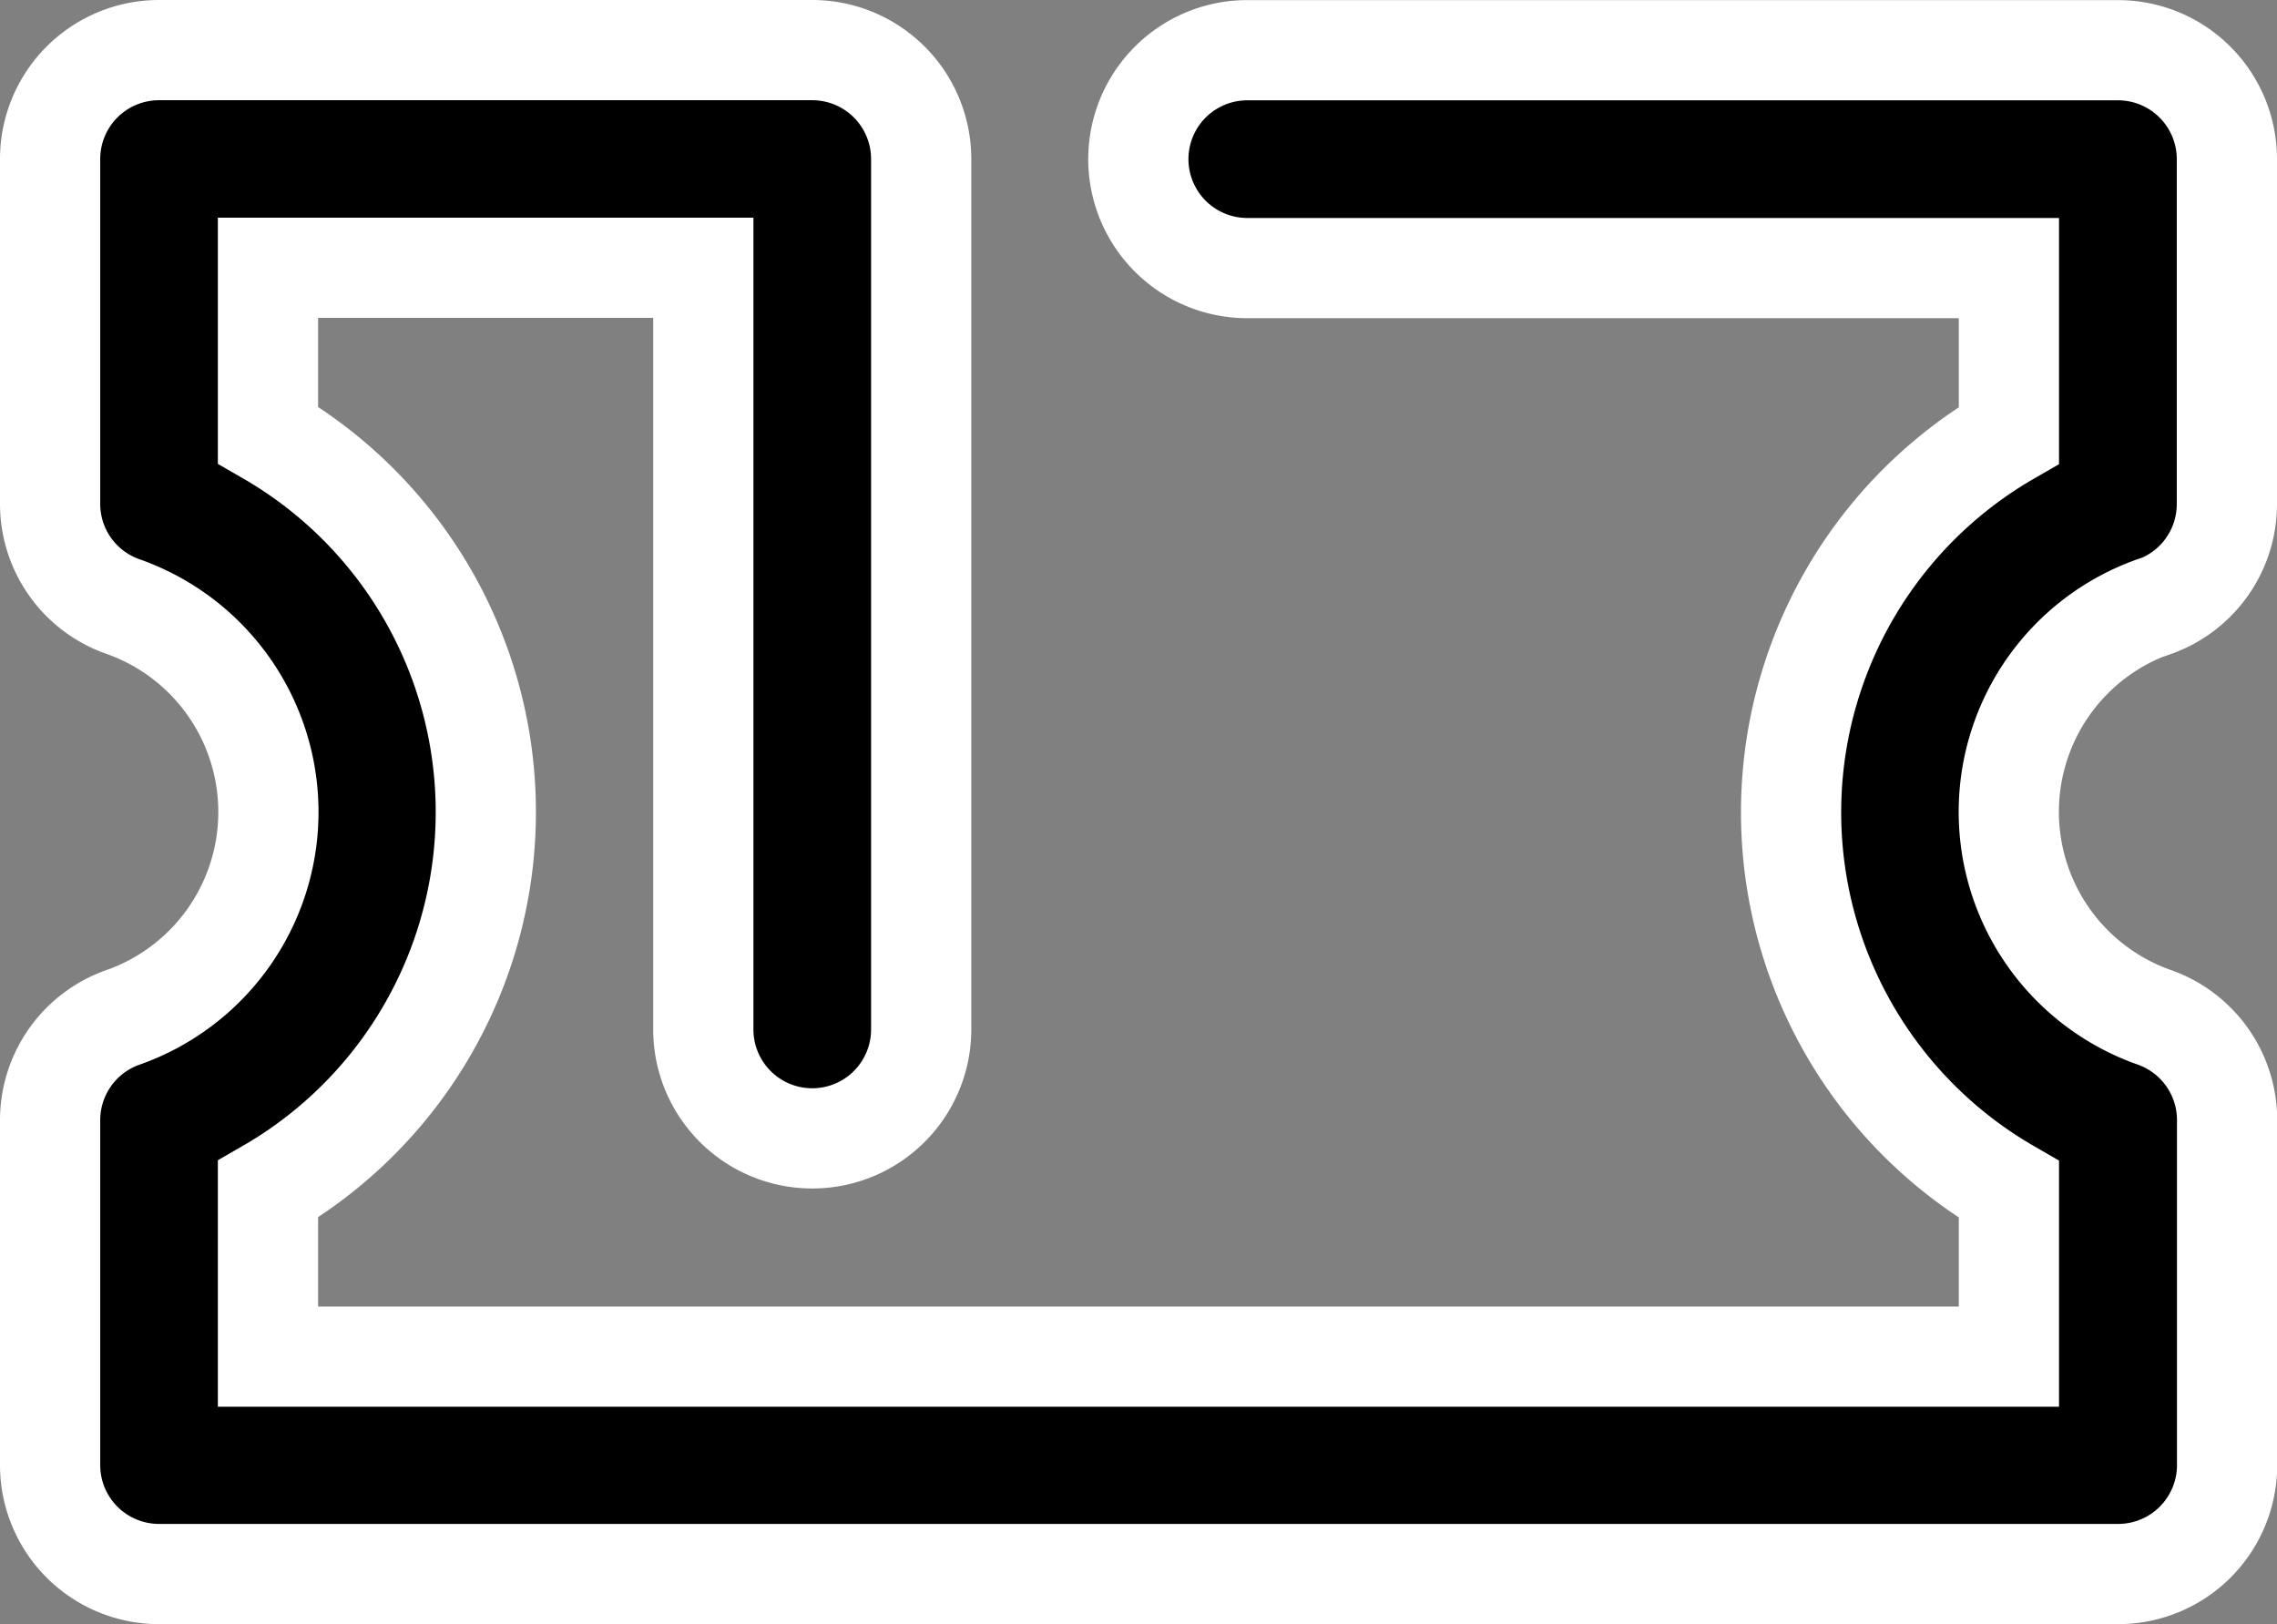 <?xml version="1.0" encoding="UTF-8"?> <svg xmlns="http://www.w3.org/2000/svg" width="22.721" height="16.205" viewBox="0 0 22.721 16.205"><rect x="0" y="0" width="22.721" height="16.205" fill="#808080" stroke="none"/><path id="np_ticket_6509423_000000" d="M53.159,43.07a1.087,1.087,0,0,0,.726-1.025V38.6A1.087,1.087,0,0,0,52.8,37.516H44.11a1.087,1.087,0,0,0,0,2.174h7.6v1.668a4.344,4.344,0,0,0,0,7.526v1.668l-17.372,0V48.881a4.344,4.344,0,0,0,0-7.526V39.687h4.344v7.6a1.087,1.087,0,0,0,2.174,0l0-8.685a1.087,1.087,0,0,0-1.087-1.087H33.251A1.087,1.087,0,0,0,32.164,38.6v3.442a1.085,1.085,0,0,0,.726,1.025,2.173,2.173,0,0,1,0,4.1,1.087,1.087,0,0,0-.726,1.025v3.442a1.087,1.087,0,0,0,1.087,1.087H52.8a1.087,1.087,0,0,0,1.087-1.087V48.191a1.087,1.087,0,0,0-.726-1.025,2.173,2.173,0,0,1,0-4.1Z" transform="translate(-31.664 -37.015)" stroke="#fff" stroke-width="1"></path></svg> 